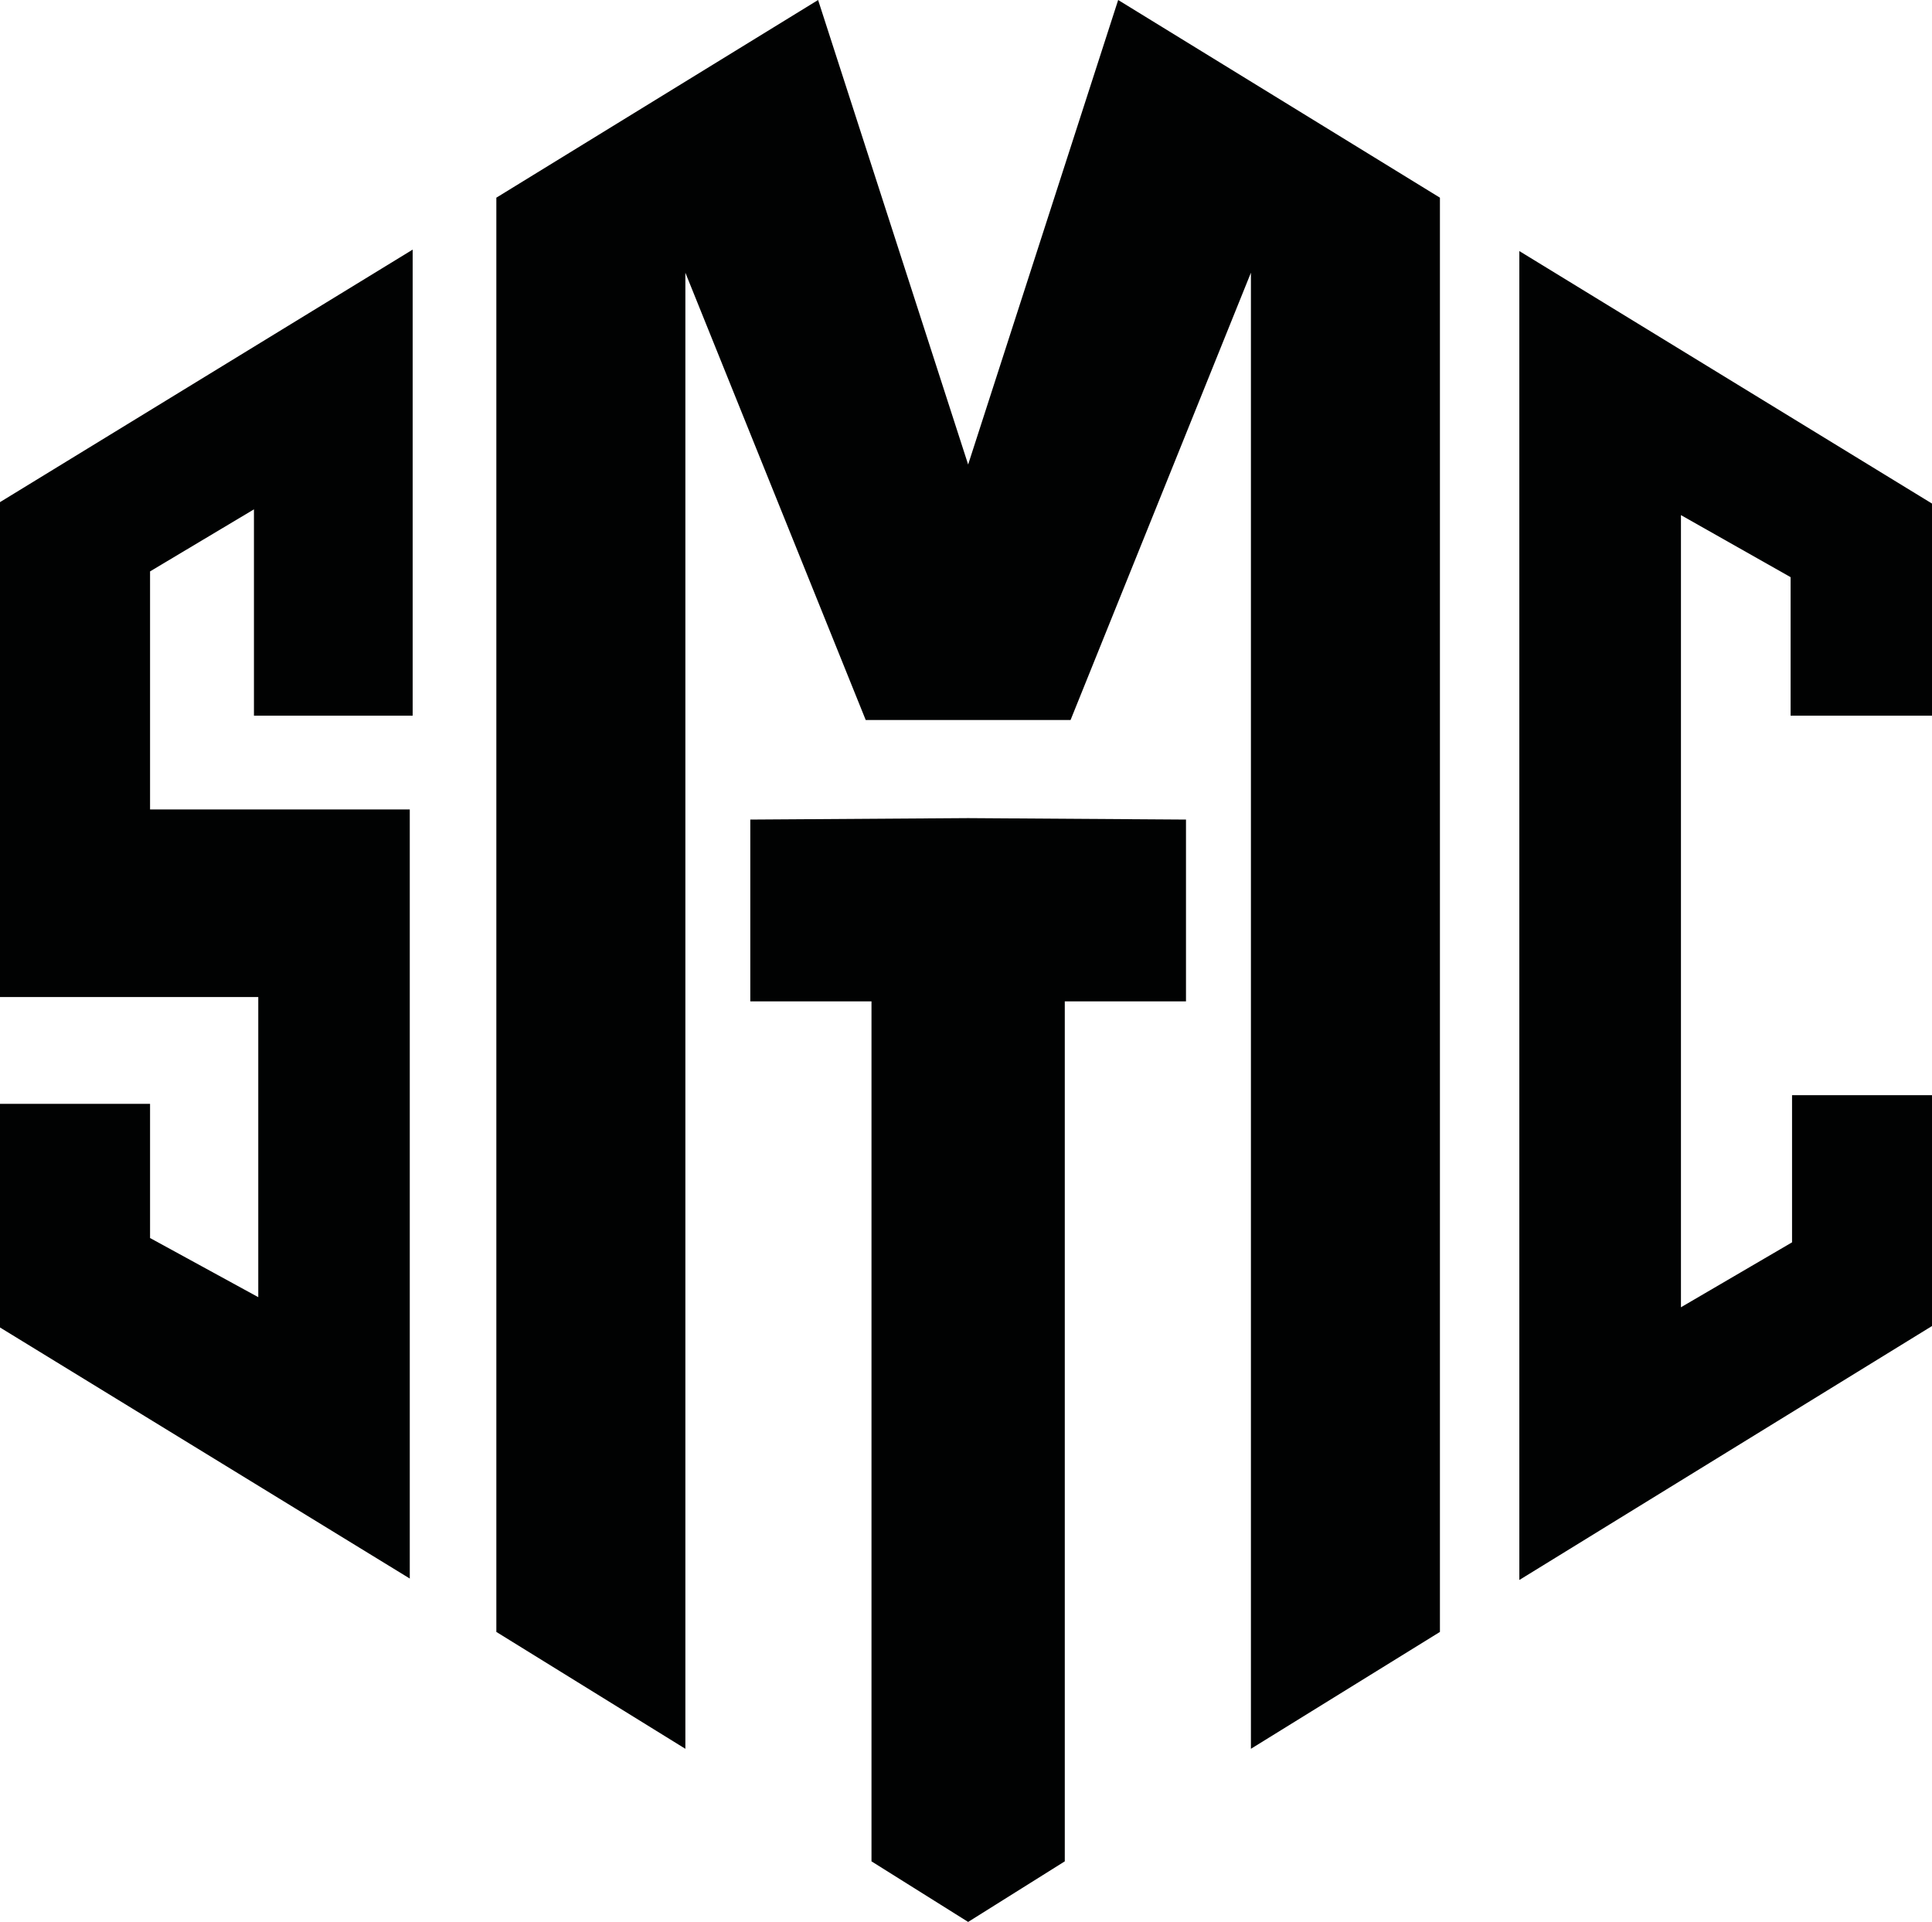 <?xml version="1.0" encoding="utf-8"?>
<!-- Generator: Adobe Illustrator 25.4.1, SVG Export Plug-In . SVG Version: 6.00 Build 0)  -->
<svg version="1.1" xmlns="http://www.w3.org/2000/svg" xmlns:xlink="http://www.w3.org/1999/xlink" x="0px" y="0px"
	 viewBox="0 0 216.085 214.956" style="enable-background:new 0 0 216.085 214.956;" xml:space="preserve">
<style type="text/css">
	.st0{fill:#010202;}
</style>
<g id="Layer_1">
</g>
<g id="Layer_2">
	<polygon class="st0" points="125.062,0 108.282,51.954 91.501,0 55.514,22.109 55.514,182.519 76.655,195.59 76.655,30.5 
		96.827,80.528 108.279,80.528 108.285,80.528 119.737,80.528 139.909,30.5 139.909,195.59 161.049,182.519 161.049,22.109 	"/>
	<polygon class="st0" points="108.285,91.501 108.285,91.501 108.282,91.501 108.279,91.501 108.279,91.501 83.917,91.663 
		83.917,111.996 97.472,111.996 97.472,208.178 108.279,214.952 108.279,214.956 108.282,214.954 108.285,214.956 108.285,214.952 
		119.091,208.178 119.091,111.996 132.647,111.996 132.647,91.663 	"/>
	<polygon class="st0" points="46.154,27.918 46.154,80.044 28.403,80.044 28.403,56.967 16.783,63.906 16.783,90.533 45.831,90.533 
		45.831,176.548 0,148.468 0,123.454 16.783,123.454 16.783,138.463 28.887,145.079 28.887,111.512 0,111.512 0,56.16 	"/>
	<polygon class="st0" points="169.931,28.08 169.931,176.709 216.085,148.307 216.085,122.486 200.432,122.486 200.432,138.947 
		188.006,146.209 188.006,57.612 200.27,64.551 200.27,80.044 216.085,80.044 216.085,56.321 	"/>
</g>
</svg>
